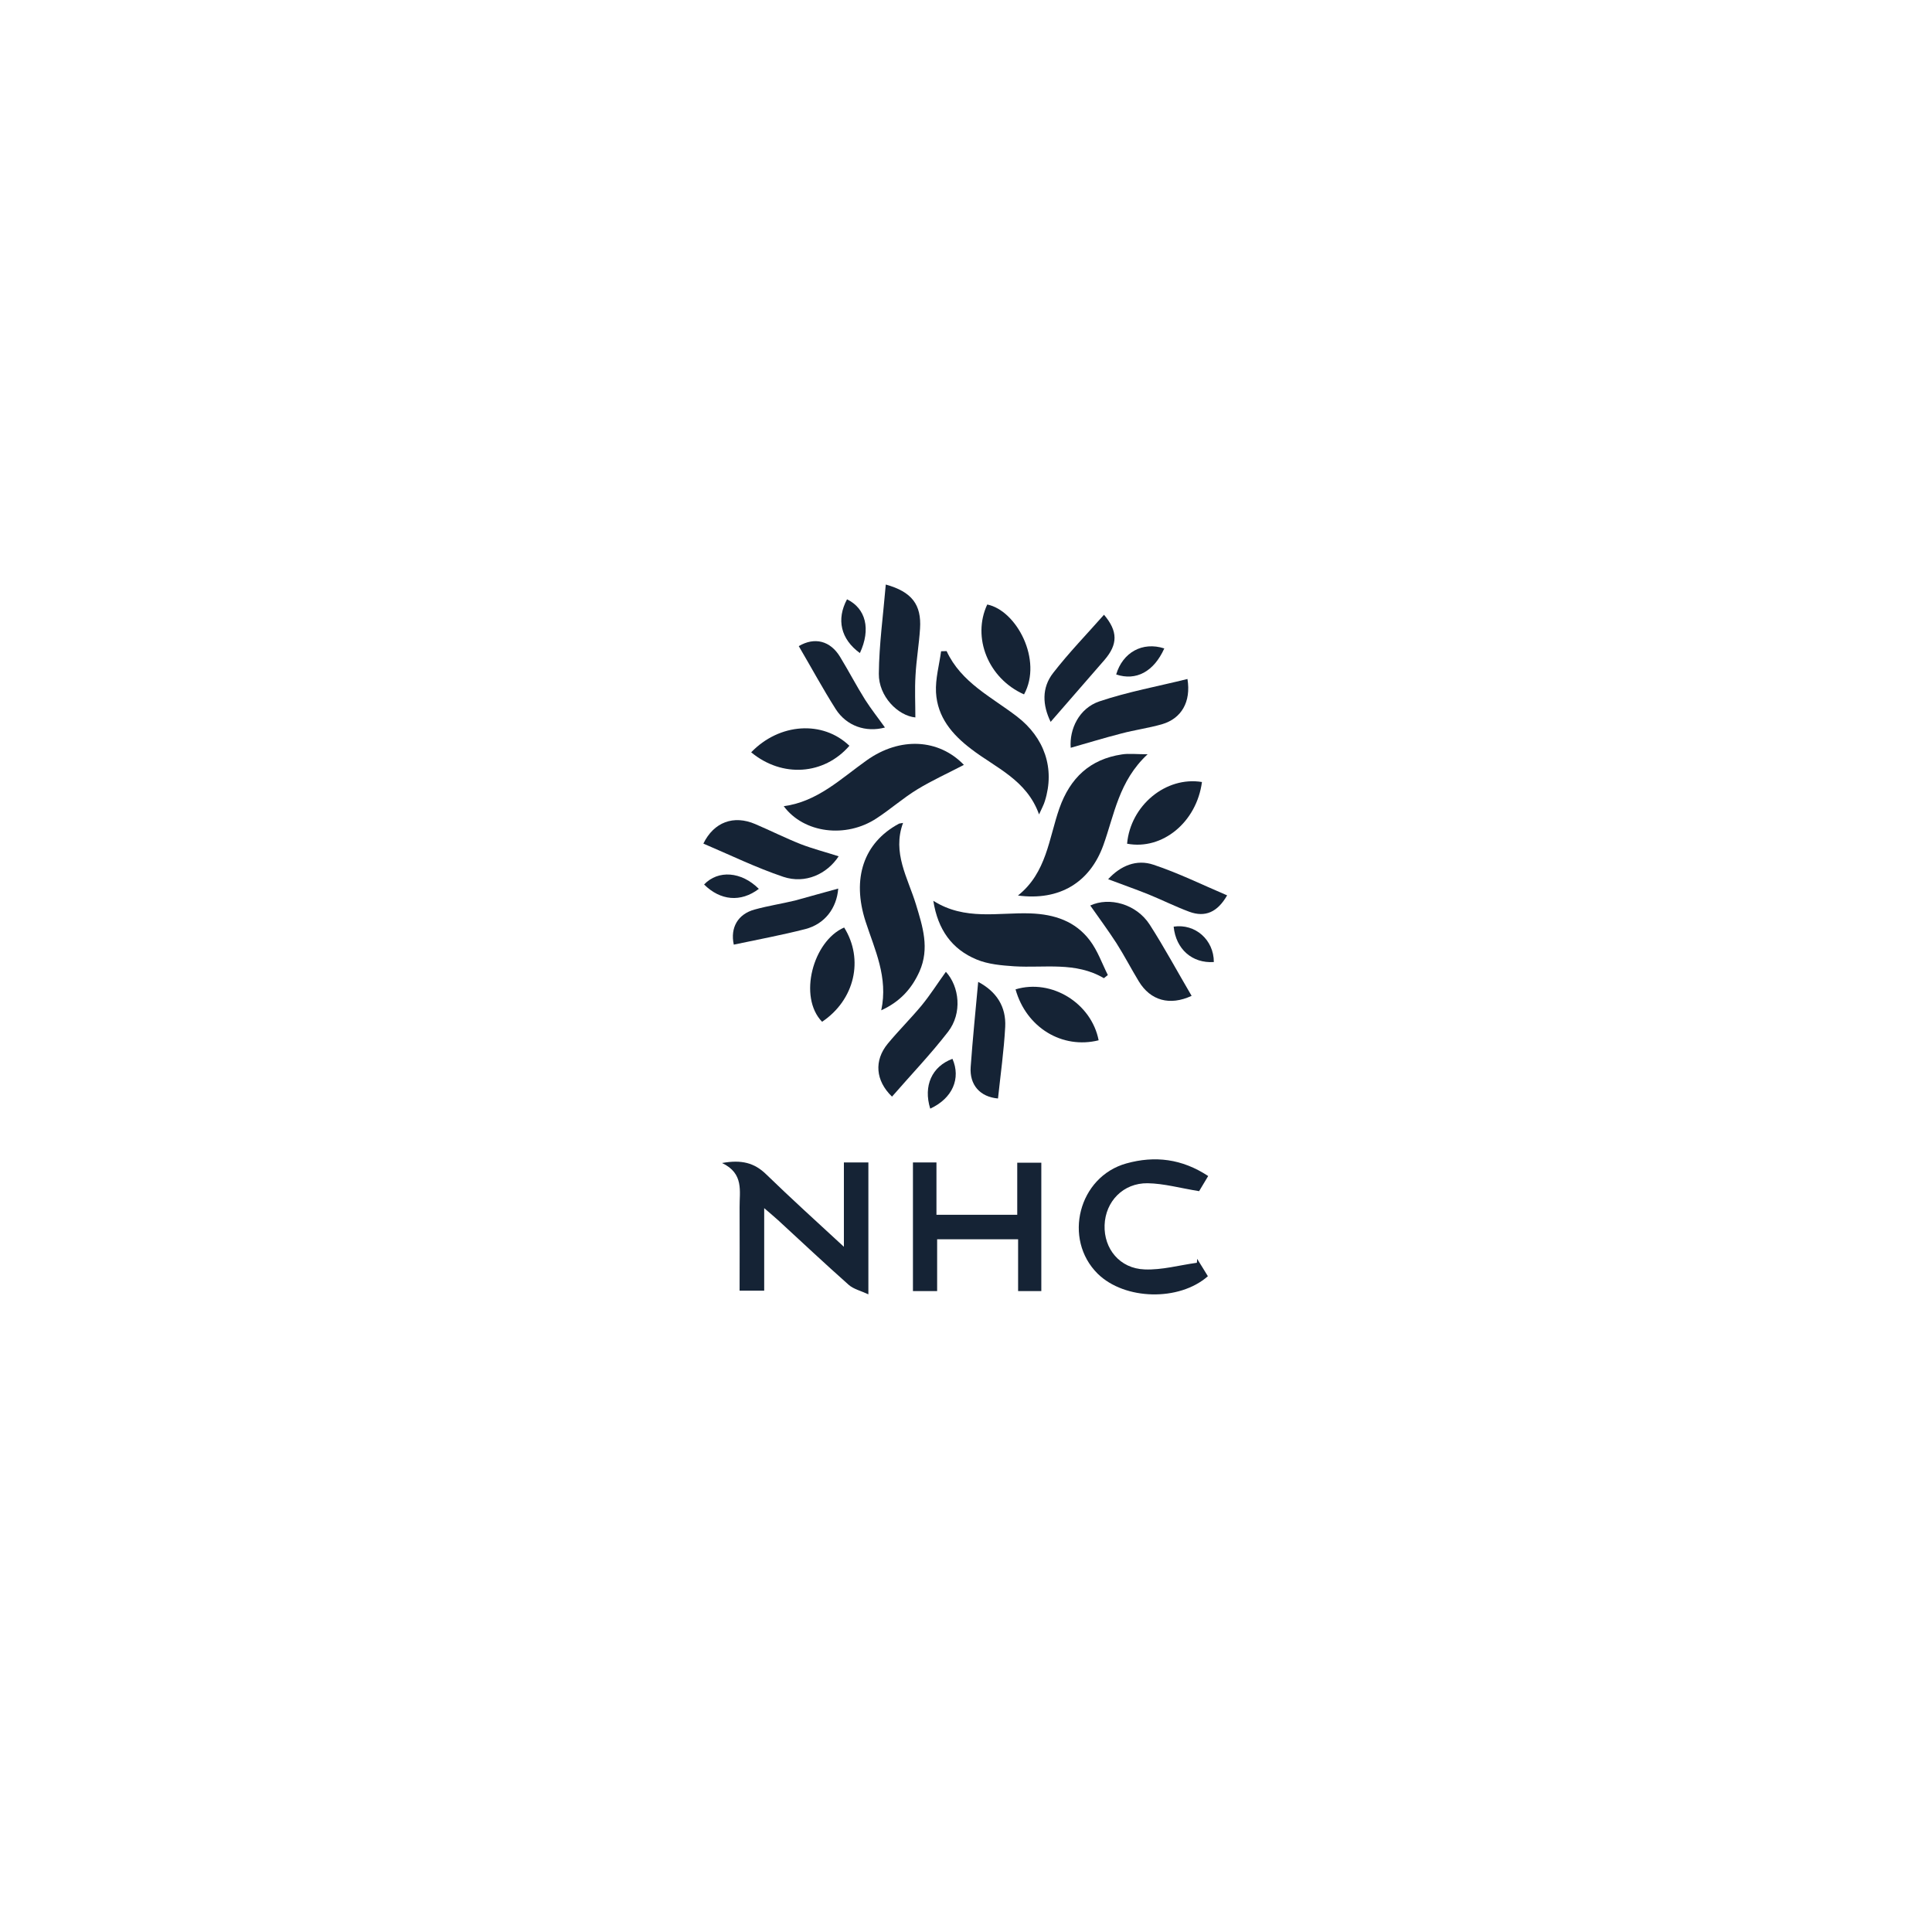 <?xml version="1.0" encoding="UTF-8"?> <!-- Generator: Adobe Illustrator 26.0.1, SVG Export Plug-In . SVG Version: 6.00 Build 0) --> <svg xmlns="http://www.w3.org/2000/svg" xmlns:xlink="http://www.w3.org/1999/xlink" version="1.1" id="Layer_1" x="0px" y="0px" viewBox="0 0 512 512" style="enable-background:new 0 0 512 512;" xml:space="preserve"> <style type="text/css"> .st0{fill:#152335;} .st1{fill:#212F41;} .st2{clip-path:url(#SVGID_00000023246185826341926530000012980961927970692743_);} .st3{clip-path:url(#SVGID_00000063623017962718428090000012360717357325078401_);} .st4{fill-rule:evenodd;clip-rule:evenodd;fill:#152335;} .st5{fill-rule:evenodd;clip-rule:evenodd;fill:#FFFFFF;} </style> <g> <path class="st0" d="M230.13,308.09v34.92c-2.03-0.94-3.94-1.39-5.21-2.51c-6.34-5.63-12.49-11.4-18.72-17.14 c-0.94-0.86-1.95-1.69-3.68-3.19v21.87H196c0-7.43,0.04-14.74,0-22.09c-0.04-4.28,1.2-8.96-4.65-11.74c5.18-0.94,8.59-0.04,11.7,3 c6.49,6.3,13.2,12.38,20.59,19.2v-22.35h6.49V308.09z"></path> <polygon class="st0" points="275.96,308.13 275.96,342.15 269.81,342.15 269.81,328.42 248.35,328.42 248.35,342.15 241.94,342.15 241.94,308.06 248.17,308.06 248.17,321.93 269.58,321.93 269.58,308.13 "></polygon> <path class="st0" d="M304.13,199.89c-7.65,7.09-8.81,16.01-11.74,24.12c-3.56,9.83-11.59,14.78-22.62,13.31 c7.61-6.04,8.18-15.15,10.99-23.14c2.85-8.03,8.1-12.98,16.54-14.25C299.17,199.63,301.13,199.89,304.13,199.89z"></path> <path class="st0" d="M243.67,257.46c-2.03,4.5-5.06,7.95-10.13,10.28c1.88-8.78-1.73-16.05-4.16-23.55 c-3.68-11.36-0.53-20.85,8.81-25.88c0.19-0.11,0.45-0.08,1.13-0.23c-2.93,7.91,1.28,14.59,3.41,21.57 C244.53,245.57,246.4,251.31,243.67,257.46z"></path> <path class="st0" d="M255.44,202.7c-4.16,2.18-8.4,4.09-12.34,6.49c-3.75,2.29-7.09,5.25-10.76,7.65 c-8.14,5.4-19.32,3.98-24.64-3.19c8.96-1.2,15.11-7.28,21.98-12.15C238.53,195.2,248.8,195.8,255.44,202.7z"></path> <path class="st0" d="M276.9,212.3c-0.3,1.01-0.83,1.95-1.54,3.53c-3.26-9.15-11.48-12.34-17.93-17.29c-5.14-3.9-9-8.48-9.38-15.04 c-0.19-3.6,0.86-7.28,1.35-10.91c0.49,0,0.98-0.04,1.46-0.04c3.86,8.33,11.89,12.15,18.64,17.33 C276.78,195.46,279.63,203.64,276.9,212.3z"></path> <path class="st0" d="M293.59,258.4c-0.34,0.26-0.71,0.56-1.05,0.83c-7.5-4.43-15.75-2.66-23.74-3.15c-3.38-0.23-6.94-0.53-9.98-1.8 c-6.53-2.7-10.28-7.88-11.48-15.56c8.4,5.33,17.25,3.04,25.73,3.34c6.38,0.23,11.89,2.06,15.75,7.16 C290.89,251.95,292.05,255.32,293.59,258.4z"></path> <path class="st0" d="M317.25,333.6c0.98,1.54,1.91,3.08,2.85,4.61c-7.61,6.71-22.05,6.34-29.18-0.64 c-9.3-9.19-5.1-25.73,7.58-29.25c7.54-2.1,14.74-1.24,21.68,3.34c-1.05,1.76-1.99,3.3-2.4,4.01c-4.95-0.79-9.3-2.03-13.65-2.1 c-6.49-0.08-11.18,4.84-11.4,11.1s4.01,11.51,10.61,11.74c4.58,0.19,9.23-1.13,13.84-1.76 C317.22,334.31,317.25,333.97,317.25,333.6z"></path> <path class="st0" d="M243.82,166.58c-0.26,4.16-0.98,8.25-1.2,12.41c-0.23,3.71-0.04,7.46-0.04,11.14 c-4.61-0.45-9.75-5.59-9.68-11.59c0.07-7.76,1.16-15.53,1.84-23.63C241.68,156.83,244.23,160.28,243.82,166.58z"></path> <path class="st0" d="M222.25,226.93c-3.08,4.69-8.81,7.39-14.66,5.44c-7.24-2.44-14.14-5.81-21.19-8.81 c2.81-5.74,8.06-7.61,13.73-5.18c4.05,1.73,7.99,3.71,12.08,5.33C215.39,224.94,218.8,225.81,222.25,226.93z"></path> <path class="st0" d="M251.24,273.44c-4.61,5.96-9.86,11.44-14.85,17.18c-4.39-4.24-4.8-9.56-1.13-14.03 c2.89-3.49,6.11-6.68,9-10.16c2.33-2.85,4.31-6,6.41-8.89C254.24,261.44,255.07,268.49,251.24,273.44z"></path> <path class="st0" d="M315.79,263.91c-5.81,2.7-10.91,1.24-13.99-3.83c-2.03-3.34-3.83-6.83-5.93-10.13 c-2.21-3.41-4.65-6.71-6.94-9.98c5.03-2.33,12.19-0.45,15.75,5.06C308.59,251.12,312,257.46,315.79,263.91z"></path> <path class="st0" d="M307.91,191.94c-3.53,1.01-7.2,1.5-10.73,2.44c-4.54,1.16-9.04,2.55-13.43,3.79 c-0.38-4.91,2.18-10.46,7.61-12.3c7.58-2.55,15.49-3.98,23.33-5.93C315.68,186.01,313.09,190.44,307.91,191.94z"></path> <path class="st0" d="M292.72,174.87c-4.69,5.4-9.38,10.8-14.29,16.43c-2.14-4.39-2.44-9,0.68-12.98 c4.16-5.36,8.93-10.28,13.46-15.41C296.29,167.3,296.25,170.75,292.72,174.87z"></path> <path class="st0" d="M234.52,192.8c-5.06,1.35-10.16-0.38-13.05-4.88c-3.45-5.44-6.53-11.14-9.79-16.69 c4.2-2.48,8.36-1.43,10.95,2.85c2.29,3.75,4.31,7.65,6.64,11.36C230.91,188,232.79,190.36,234.52,192.8z"></path> <path class="st0" d="M222.14,235.48c-0.41,5.18-3.53,9.38-8.7,10.73c-6.26,1.61-12.64,2.78-18.98,4.13c-0.98-4.5,1.09-8.1,5.51-9.3 c3.53-0.98,7.2-1.54,10.76-2.4C214.52,237.62,218.35,236.49,222.14,235.48z"></path> <path class="st0" d="M266.39,272.13c-0.34,6.34-1.24,12.64-1.91,18.98c-4.76-0.41-7.58-3.6-7.24-8.36 c0.53-7.39,1.28-14.78,1.99-22.54C264.11,262.79,266.66,266.8,266.39,272.13z"></path> <path class="st0" d="M325.2,237.28c-2.55,4.46-5.81,5.89-10.01,4.35c-3.64-1.35-7.16-3.11-10.76-4.58 c-3.45-1.39-7.01-2.63-10.76-4.05c3.3-3.6,7.54-5.36,12.04-3.83C312.38,231.39,318.68,234.51,325.2,237.28z"></path> <path class="st0" d="M225.1,197.64c-6.71,7.73-17.78,8.55-26.03,1.73C206.61,191.56,218.09,190.89,225.1,197.64z"></path> <path class="st0" d="M271.38,184.02c-9.49-4.2-13.84-15.08-9.75-23.82C269.4,161.78,276.37,174.95,271.38,184.02z"></path> <path class="st0" d="M217.86,270.78c-6.38-6.56-2.44-21.38,5.85-24.98C229,254.27,226.49,265,217.86,270.78z"></path> <path class="st0" d="M291.15,275.69c-9.64,2.4-19.17-3.34-22.02-13.5C278.7,259.3,289.24,265.86,291.15,275.69z"></path> <path class="st0" d="M318.53,207.24c-1.39,10.61-10.46,18.12-19.84,16.35C299.59,213.43,309,205.67,318.53,207.24z"></path> <path class="st0" d="M308.55,171.84c-2.78,6.19-7.5,8.66-12.75,6.9C297.52,172.92,302.74,169.96,308.55,171.84z"></path> <path class="st0" d="M321.68,254.95c-5.74,0.38-10.05-3.41-10.65-9.38C316.73,244.71,321.68,249.06,321.68,254.95z"></path> <path class="st0" d="M246.52,293.8c-1.88-6.04,0.45-11.18,5.89-13.2C254.69,285.78,252.44,291.07,246.52,293.8z"></path> <path class="st0" d="M227.88,173.07c-5.1-3.71-6.26-8.93-3.41-14.25C229.45,161.26,230.84,166.7,227.88,173.07z"></path> <path class="st0" d="M201.1,235.56c-4.8,3.64-10.2,3.11-14.51-1.16C190.33,230.49,196.48,230.94,201.1,235.56z"></path> </g> </svg> 
